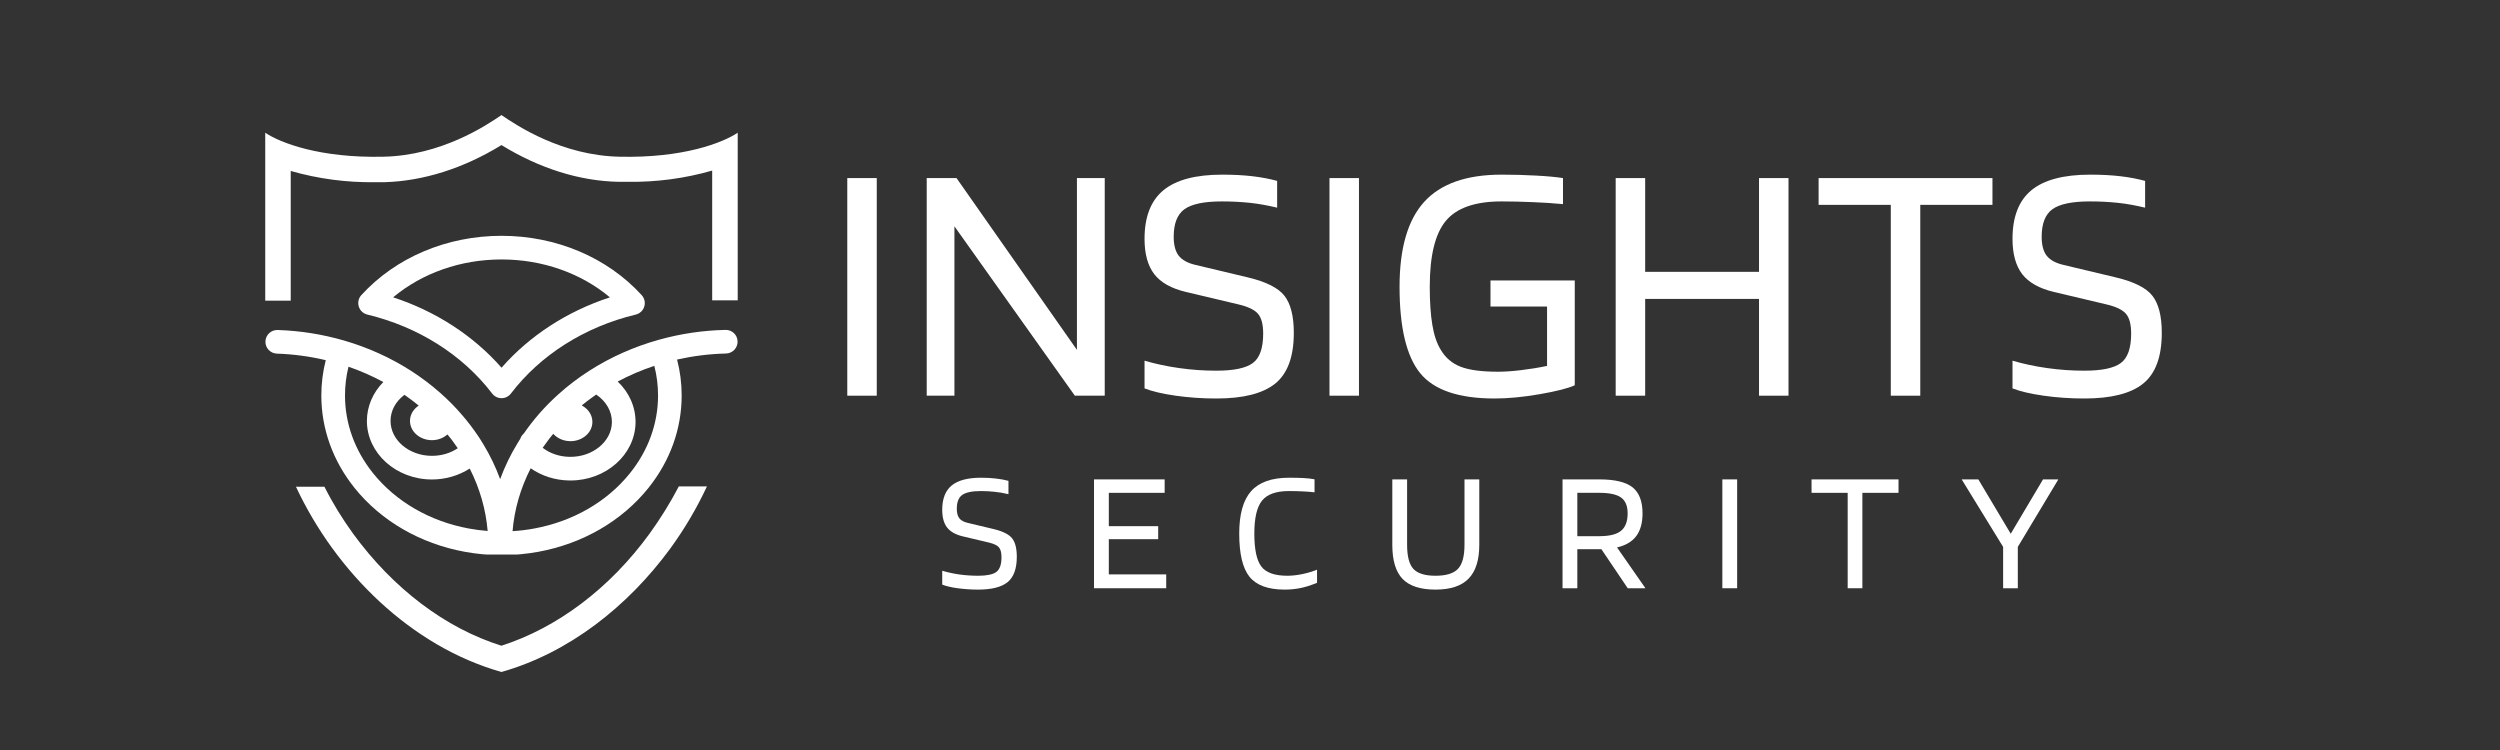 <svg xmlns="http://www.w3.org/2000/svg" xmlns:xlink="http://www.w3.org/1999/xlink" width="500" zoomAndPan="magnify" viewBox="0 0 375 112.5" height="150" preserveAspectRatio="xMidYMid meet" version="1.0"><rect x="0" y="0" width="375" height="112.5" fill="#333333" stroke="none"/><defs><g/><clipPath id="5e199cfb55"><path d="M 53 35.355 L 97 35.355 L 97 60 L 53 60 Z M 53 35.355 " clip-rule="nonzero"/></clipPath><clipPath id="376bec3add"><path d="M 39.785 49 L 110.668 49 L 110.668 83.176 L 39.785 83.176 Z M 39.785 49 " clip-rule="nonzero"/></clipPath><clipPath id="35deec9372"><path d="M 39.785 17.258 L 110.668 17.258 L 110.668 56.637 L 39.785 56.637 Z M 39.785 17.258 " clip-rule="nonzero"/></clipPath><clipPath id="2b5d935a2b"><path d="M 39.785 70.457 L 110.668 70.457 L 110.668 100.809 L 39.785 100.809 Z M 39.785 70.457 " clip-rule="nonzero"/></clipPath></defs><g clip-path="url(#5e199cfb55)"><path fill="#ffffff" d="M 55.094 47.184 C 62.746 49.027 69.395 53.234 73.824 59.031 C 74.156 59.469 74.68 59.727 75.23 59.727 C 75.785 59.727 76.305 59.469 76.641 59.027 C 81.062 53.234 87.711 49.027 95.359 47.188 C 95.969 47.043 96.457 46.586 96.641 45.984 C 96.824 45.387 96.676 44.734 96.254 44.27 C 91.094 38.617 83.434 35.371 75.23 35.371 C 67.027 35.371 59.363 38.613 54.203 44.266 C 53.777 44.727 53.633 45.379 53.816 45.977 C 54 46.578 54.484 47.035 55.094 47.184 Z M 75.23 38.918 C 81.363 38.918 87.137 40.961 91.488 44.602 C 85.074 46.695 79.438 50.352 75.23 55.156 C 71.02 50.355 65.379 46.695 58.969 44.598 C 63.324 40.961 69.098 38.918 75.23 38.918 Z M 75.23 38.918 " fill-opacity="1" fill-rule="nonzero"/></g><g clip-path="url(#376bec3add)"><path fill="#ffffff" d="M 108.824 49.484 C 105.426 49.562 102.07 50.059 98.852 50.961 C 98.852 50.961 98.848 50.961 98.848 50.961 C 95.102 52.004 91.582 53.57 88.398 55.613 C 86.762 56.656 85.203 57.84 83.773 59.133 C 82.777 60.023 81.828 60.98 80.953 61.973 C 80.723 62.238 80.496 62.504 80.273 62.773 C 80.203 62.855 80.137 62.941 80.07 63.027 C 79.918 63.215 79.77 63.398 79.621 63.59 C 79.543 63.695 79.465 63.801 79.383 63.906 C 79.254 64.078 79.125 64.25 79 64.422 C 78.918 64.535 78.836 64.652 78.754 64.77 C 78.691 64.859 78.625 64.949 78.562 65.039 C 78.449 65.137 78.348 65.246 78.262 65.371 C 78.164 65.516 78.094 65.668 78.039 65.824 C 77.902 66.039 77.77 66.258 77.637 66.473 C 77.629 66.484 77.621 66.5 77.617 66.512 C 77.613 66.512 77.609 66.52 77.609 66.52 C 77.609 66.523 77.605 66.523 77.605 66.523 C 77.605 66.527 77.605 66.527 77.605 66.527 C 76.562 68.234 75.699 70.027 75.023 71.875 C 74.367 70.09 73.535 68.348 72.52 66.668 C 72.375 66.422 72.227 66.184 72.074 65.945 C 72 65.828 71.926 65.711 71.848 65.594 L 71.777 65.488 C 71.75 65.445 71.719 65.406 71.691 65.363 C 71.332 64.832 70.961 64.312 70.578 63.809 C 70.195 63.305 69.805 62.82 69.402 62.355 C 68.398 61.168 67.262 60.012 66.027 58.926 C 64.711 57.758 63.242 56.648 61.66 55.625 C 61.656 55.621 61.656 55.621 61.652 55.621 C 58.574 53.648 55.188 52.117 51.586 51.074 C 48.367 50.141 45.023 49.609 41.648 49.5 C 40.668 49.469 39.848 50.23 39.816 51.211 C 39.781 52.188 40.551 53.008 41.527 53.043 C 44.008 53.125 46.469 53.457 48.863 54.027 C 48.426 55.75 48.199 57.523 48.199 59.316 C 48.199 64.332 49.93 69.137 53.199 73.211 C 57.176 78.148 63.035 81.543 69.699 82.766 C 71.406 83.082 73.188 83.254 74.992 83.27 C 74.996 83.27 75 83.27 75.008 83.27 C 75.008 83.27 75.012 83.27 75.012 83.27 C 75.016 83.27 75.016 83.27 75.02 83.27 L 75.227 83.27 C 77.086 83.27 78.945 83.102 80.75 82.77 C 87.422 81.543 93.281 78.148 97.25 73.211 C 100.52 69.137 102.25 64.332 102.25 59.316 C 102.25 57.5 102.02 55.695 101.562 53.934 C 103.953 53.395 106.414 53.086 108.906 53.027 C 109.883 53.004 110.66 52.191 110.637 51.211 C 110.617 50.234 109.809 49.461 108.824 49.484 Z M 81.477 67.062 C 81.781 66.621 82.102 66.18 82.434 65.75 C 82.461 65.715 82.488 65.68 82.516 65.645 C 82.668 65.453 82.832 65.266 82.988 65.074 C 83.578 65.73 84.488 66.16 85.52 66.176 C 87.336 66.199 88.828 64.93 88.859 63.336 C 88.879 62.266 88.234 61.324 87.262 60.812 C 87.289 60.793 87.312 60.77 87.34 60.75 C 87.555 60.574 87.773 60.402 87.992 60.23 C 88.102 60.148 88.211 60.062 88.324 59.98 C 88.551 59.809 88.777 59.645 89.008 59.48 C 89.105 59.41 89.207 59.34 89.309 59.27 C 89.348 59.238 89.391 59.215 89.434 59.184 C 90.93 60.188 91.812 61.723 91.785 63.371 C 91.727 66.262 88.875 68.578 85.465 68.527 C 83.934 68.508 82.508 68.023 81.402 67.172 C 81.426 67.137 81.453 67.098 81.477 67.062 Z M 60.664 59.227 C 60.688 59.242 60.711 59.258 60.734 59.273 C 60.812 59.328 60.887 59.383 60.965 59.438 C 61.203 59.605 61.434 59.773 61.664 59.945 C 61.762 60.02 61.859 60.094 61.961 60.168 C 62.172 60.332 62.379 60.496 62.586 60.664 C 62.66 60.723 62.734 60.777 62.805 60.84 C 62.012 61.367 61.5 62.195 61.5 63.137 C 61.5 64.73 62.977 66.027 64.793 66.027 C 65.707 66.027 66.523 65.691 67.117 65.164 C 67.332 65.426 67.547 65.684 67.754 65.957 C 67.867 66.105 67.973 66.262 68.082 66.414 C 68.281 66.684 68.477 66.953 68.664 67.234 C 67.578 67.969 66.227 68.375 64.793 68.375 C 61.367 68.375 58.582 66.023 58.582 63.137 C 58.582 61.617 59.344 60.211 60.664 59.227 Z M 70.344 79.281 C 64.516 78.211 59.406 75.266 55.969 70.992 C 53.207 67.555 51.75 63.516 51.75 59.32 C 51.75 57.859 51.926 56.414 52.273 55.008 C 54.094 55.633 55.836 56.406 57.5 57.301 C 55.941 58.887 55.035 60.961 55.035 63.137 C 55.035 67.98 59.414 71.922 64.793 71.922 C 66.855 71.922 68.824 71.332 70.457 70.281 C 71.965 73.254 72.871 76.387 73.148 79.645 C 72.195 79.574 71.258 79.449 70.344 79.281 Z M 94.488 70.988 C 91.055 75.266 85.945 78.211 80.109 79.281 C 79.051 79.477 77.969 79.609 76.883 79.676 C 77.156 76.398 78.074 73.242 79.602 70.242 C 81.246 71.391 83.27 72.043 85.414 72.074 C 85.469 72.074 85.52 72.074 85.57 72.074 C 90.871 72.074 95.234 68.227 95.332 63.438 C 95.332 63.438 95.332 63.434 95.332 63.434 C 95.371 61.074 94.383 58.867 92.652 57.23 C 94.398 56.301 96.234 55.512 98.148 54.879 C 98.52 56.332 98.707 57.82 98.707 59.32 C 98.707 63.516 97.25 67.555 94.488 70.988 Z M 94.488 70.988 " fill-opacity="1" fill-rule="nonzero"/></g><g clip-path="url(#35deec9372)"><path fill="#ffffff" d="M 92.938 23.508 C 84.273 23.336 77.523 18.836 75.219 17.262 C 72.914 18.836 66.164 23.336 57.5 23.508 C 47.996 23.73 42.031 21.426 39.781 19.906 L 39.781 45.105 L 43.609 45.105 L 43.609 25.645 C 47.715 26.824 51.988 27.387 56.262 27.332 L 57.613 27.332 C 63.52 27.164 69.539 25.25 75.219 21.762 C 80.898 25.25 86.918 27.164 92.824 27.273 L 94.176 27.273 C 98.449 27.332 102.723 26.77 106.828 25.586 L 106.828 45.047 L 110.656 45.047 L 110.656 19.906 C 108.406 21.426 102.441 23.73 92.938 23.508 Z M 97.438 77.504 C 91.473 85.715 83.598 91.621 75.219 94.32 C 66.781 91.68 58.965 85.715 53 77.559 C 51.371 75.309 49.906 72.949 48.668 70.473 L 44.395 70.473 C 50.355 83.242 61.664 94.434 75.219 98.258 C 85.344 95.391 94.176 88.414 100.531 79.754 C 102.668 76.828 104.523 73.68 106.043 70.418 L 101.824 70.418 C 100.531 72.891 99.066 75.254 97.438 77.504 Z M 97.438 77.504 " fill-opacity="1" fill-rule="nonzero"/></g><g clip-path="url(#2b5d935a2b)"><path fill="#ffffff" d="M 92.938 26.047 C 84.273 25.879 77.523 21.379 75.219 19.801 C 72.914 21.379 66.164 25.879 57.5 26.047 C 47.996 26.27 42.031 23.965 39.781 22.445 L 39.781 47.645 L 43.609 47.645 L 43.609 28.184 C 47.715 29.363 51.988 29.926 56.262 29.871 L 57.613 29.871 C 63.52 29.703 69.539 27.789 75.219 24.301 C 80.898 27.789 86.918 29.703 92.824 29.812 L 94.176 29.812 C 98.449 29.871 102.723 29.309 106.828 28.125 L 106.828 47.59 L 110.656 47.59 L 110.656 22.445 C 108.406 23.965 102.441 26.27 92.938 26.047 Z M 97.438 80.043 C 91.473 88.254 83.598 94.16 75.219 96.859 C 66.781 94.219 58.965 88.254 53 80.098 C 51.371 77.852 49.906 75.488 48.668 73.012 L 44.395 73.012 C 50.355 85.781 61.664 96.973 75.219 100.797 C 85.344 97.93 94.176 90.957 100.531 82.293 C 102.668 79.367 104.523 76.219 106.043 72.957 L 101.824 72.957 C 100.531 75.43 99.066 77.793 97.438 80.043 Z M 97.438 80.043 " fill-opacity="1" fill-rule="nonzero"/></g><g fill="#ffffff" fill-opacity="1"><g transform="translate(123.342, 59.353)"><g><path d="M 8.172 -32.641 L 8.172 0 L 3.75 0 L 3.75 -32.641 Z M 8.172 -32.641 "/></g></g></g><g fill="#ffffff" fill-opacity="1"><g transform="translate(135.258, 59.353)"><g><path d="M 30.453 -32.641 L 30.453 0 L 25.969 0 L 7.906 -25.406 L 7.906 0 L 3.75 0 L 3.75 -32.641 L 8.219 -32.641 L 26.281 -6.875 L 26.281 -32.641 Z M 30.453 -32.641 "/></g></g></g><g fill="#ffffff" fill-opacity="1"><g transform="translate(169.446, 59.353)"><g><path d="M 16.344 -13.688 L 8.438 -15.562 C 6.25 -16.082 4.664 -16.973 3.688 -18.234 C 2.719 -19.504 2.234 -21.27 2.234 -23.531 C 2.234 -26.82 3.176 -29.25 5.062 -30.812 C 6.957 -32.375 9.898 -33.156 13.891 -33.156 C 15.555 -33.156 17.055 -33.078 18.391 -32.922 C 19.734 -32.766 20.977 -32.531 22.125 -32.219 L 22.125 -28.203 C 20.664 -28.555 19.273 -28.801 17.953 -28.938 C 16.641 -29.07 15.27 -29.141 13.844 -29.141 C 11.176 -29.141 9.301 -28.75 8.219 -27.969 C 7.145 -27.188 6.609 -25.812 6.609 -23.844 C 6.609 -22.594 6.859 -21.645 7.359 -21 C 7.867 -20.352 8.695 -19.895 9.844 -19.625 L 17.703 -17.75 C 20.473 -17.094 22.316 -16.164 23.234 -14.969 C 24.16 -13.77 24.625 -11.922 24.625 -9.422 C 24.625 -5.848 23.691 -3.312 21.828 -1.812 C 19.973 -0.32 17.035 0.422 13.016 0.422 C 10.898 0.422 8.859 0.281 6.891 0 C 4.93 -0.281 3.379 -0.645 2.234 -1.094 L 2.234 -5.25 C 3.867 -4.77 5.602 -4.398 7.438 -4.141 C 9.281 -3.879 11.141 -3.75 13.016 -3.75 C 15.617 -3.75 17.438 -4.129 18.469 -4.891 C 19.508 -5.648 20.031 -7.125 20.031 -9.312 C 20.031 -10.664 19.781 -11.645 19.281 -12.25 C 18.781 -12.863 17.801 -13.344 16.344 -13.688 Z M 16.344 -13.688 "/></g></g></g><g fill="#ffffff" fill-opacity="1"><g transform="translate(195.673, 59.353)"><g><path d="M 8.172 -32.641 L 8.172 0 L 3.75 0 L 3.75 -32.641 Z M 8.172 -32.641 "/></g></g></g><g fill="#ffffff" fill-opacity="1"><g transform="translate(207.589, 59.353)"><g><path d="M 24.469 -13.375 L 15.984 -13.375 L 15.984 -17.281 L 28.625 -17.281 L 28.625 -1.562 C 27.656 -1.113 25.922 -0.672 23.422 -0.234 C 20.922 0.203 18.648 0.422 16.609 0.422 C 11.223 0.422 7.5 -0.844 5.438 -3.375 C 3.375 -5.914 2.344 -10.238 2.344 -16.344 C 2.344 -22.102 3.57 -26.344 6.031 -29.062 C 8.5 -31.789 12.367 -33.156 17.641 -33.156 C 19.441 -33.156 21.164 -33.109 22.812 -33.016 C 24.469 -32.93 25.816 -32.805 26.859 -32.641 L 26.859 -28.734 C 25.473 -28.867 23.973 -28.969 22.359 -29.031 C 20.742 -29.102 19.172 -29.141 17.641 -29.141 C 13.68 -29.141 10.895 -28.164 9.281 -26.219 C 7.676 -24.281 6.875 -20.988 6.875 -16.344 C 6.875 -14.051 7.004 -12.133 7.266 -10.594 C 7.523 -9.051 7.945 -7.812 8.531 -6.875 C 9.227 -5.688 10.219 -4.844 11.5 -4.344 C 12.781 -3.844 14.656 -3.594 17.125 -3.594 C 18.094 -3.594 19.234 -3.672 20.547 -3.828 C 21.867 -3.984 23.176 -4.195 24.469 -4.469 Z M 24.469 -13.375 "/></g></g></g><g fill="#ffffff" fill-opacity="1"><g transform="translate(238.603, 59.353)"><g><path d="M 8.172 0 L 3.75 0 L 3.75 -32.641 L 8.172 -32.641 L 8.172 -18.578 L 25.25 -18.578 L 25.25 -32.641 L 29.672 -32.641 L 29.672 0 L 25.25 0 L 25.25 -14.516 L 8.172 -14.516 Z M 8.172 0 "/></g></g></g><g fill="#ffffff" fill-opacity="1"><g transform="translate(272.01, 59.353)"><g><path d="M 26.859 -32.641 L 26.859 -28.625 L 16.031 -28.625 L 16.031 0 L 11.609 0 L 11.609 -28.625 L 0.781 -28.625 L 0.781 -32.641 Z M 26.859 -32.641 "/></g></g></g><g fill="#ffffff" fill-opacity="1"><g transform="translate(299.642, 59.353)"><g><path d="M 16.344 -13.688 L 8.438 -15.562 C 6.25 -16.082 4.664 -16.973 3.688 -18.234 C 2.719 -19.504 2.234 -21.27 2.234 -23.531 C 2.234 -26.82 3.176 -29.25 5.062 -30.812 C 6.957 -32.375 9.898 -33.156 13.891 -33.156 C 15.555 -33.156 17.055 -33.078 18.391 -32.922 C 19.734 -32.766 20.977 -32.531 22.125 -32.219 L 22.125 -28.203 C 20.664 -28.555 19.273 -28.801 17.953 -28.938 C 16.641 -29.07 15.27 -29.141 13.844 -29.141 C 11.176 -29.141 9.301 -28.75 8.219 -27.969 C 7.145 -27.188 6.609 -25.812 6.609 -23.844 C 6.609 -22.594 6.859 -21.645 7.359 -21 C 7.867 -20.352 8.695 -19.895 9.844 -19.625 L 17.703 -17.75 C 20.473 -17.094 22.316 -16.164 23.234 -14.969 C 24.16 -13.77 24.625 -11.922 24.625 -9.422 C 24.625 -5.848 23.691 -3.312 21.828 -1.812 C 19.973 -0.32 17.035 0.422 13.016 0.422 C 10.898 0.422 8.859 0.281 6.891 0 C 4.93 -0.281 3.379 -0.645 2.234 -1.094 L 2.234 -5.25 C 3.867 -4.77 5.602 -4.398 7.438 -4.141 C 9.281 -3.879 11.141 -3.75 13.016 -3.75 C 15.617 -3.75 17.438 -4.129 18.469 -4.891 C 19.508 -5.648 20.031 -7.125 20.031 -9.312 C 20.031 -10.664 19.781 -11.645 19.281 -12.25 C 18.781 -12.863 17.801 -13.344 16.344 -13.688 Z M 16.344 -13.688 "/></g></g></g><g fill="#ffffff" fill-opacity="1"><g transform="translate(140.208, 88.237)"><g><path d="M 8.172 -6.844 L 4.219 -7.781 C 3.125 -8.039 2.332 -8.488 1.844 -9.125 C 1.363 -9.758 1.125 -10.641 1.125 -11.766 C 1.125 -13.41 1.594 -14.625 2.531 -15.406 C 3.477 -16.188 4.953 -16.578 6.953 -16.578 C 7.785 -16.578 8.535 -16.535 9.203 -16.453 C 9.867 -16.379 10.488 -16.266 11.062 -16.109 L 11.062 -14.109 C 10.332 -14.285 9.633 -14.406 8.969 -14.469 C 8.312 -14.539 7.629 -14.578 6.922 -14.578 C 5.586 -14.578 4.648 -14.379 4.109 -13.984 C 3.578 -13.598 3.312 -12.91 3.312 -11.922 C 3.312 -11.297 3.438 -10.82 3.688 -10.5 C 3.938 -10.176 4.348 -9.945 4.922 -9.812 L 8.844 -8.875 C 10.238 -8.539 11.164 -8.07 11.625 -7.469 C 12.082 -6.875 12.312 -5.957 12.312 -4.719 C 12.312 -2.926 11.848 -1.656 10.922 -0.906 C 9.992 -0.164 8.523 0.203 6.516 0.203 C 5.453 0.203 4.43 0.133 3.453 0 C 2.473 -0.133 1.695 -0.316 1.125 -0.547 L 1.125 -2.625 C 1.938 -2.383 2.801 -2.195 3.719 -2.062 C 4.645 -1.938 5.578 -1.875 6.516 -1.875 C 7.805 -1.875 8.711 -2.062 9.234 -2.438 C 9.754 -2.82 10.016 -3.562 10.016 -4.656 C 10.016 -5.332 9.891 -5.82 9.641 -6.125 C 9.391 -6.426 8.898 -6.664 8.172 -6.844 Z M 8.172 -6.844 "/></g></g></g><g fill="#ffffff" fill-opacity="1"><g transform="translate(162.228, 88.237)"><g><path d="M 12.703 -2.078 L 12.703 0 L 1.875 0 L 1.875 -16.328 L 12.469 -16.328 L 12.469 -14.312 L 4.094 -14.312 L 4.094 -9.312 L 11.5 -9.312 L 11.5 -7.359 L 4.094 -7.359 L 4.094 -2.078 Z M 12.703 -2.078 "/></g></g></g><g fill="#ffffff" fill-opacity="1"><g transform="translate(184.743, 88.237)"><g><path d="M 8.359 -1.875 C 9.066 -1.875 9.816 -1.957 10.609 -2.125 C 11.398 -2.289 12.133 -2.508 12.812 -2.781 L 12.812 -0.812 C 11.852 -0.426 11.004 -0.16 10.266 -0.016 C 9.523 0.129 8.758 0.203 7.969 0.203 C 5.469 0.203 3.703 -0.441 2.672 -1.734 C 1.648 -3.023 1.141 -5.18 1.141 -8.203 C 1.141 -11.098 1.734 -13.219 2.922 -14.562 C 4.117 -15.906 6.016 -16.578 8.609 -16.578 C 9.41 -16.578 10.125 -16.562 10.75 -16.531 C 11.375 -16.5 11.938 -16.438 12.438 -16.344 L 12.438 -14.391 C 11.832 -14.461 11.223 -14.508 10.609 -14.531 C 9.992 -14.562 9.328 -14.578 8.609 -14.578 C 6.672 -14.578 5.316 -14.094 4.547 -13.125 C 3.785 -12.164 3.406 -10.523 3.406 -8.203 C 3.406 -5.836 3.754 -4.191 4.453 -3.266 C 5.148 -2.336 6.453 -1.875 8.359 -1.875 Z M 8.359 -1.875 "/></g></g></g><g fill="#ffffff" fill-opacity="1"><g transform="translate(207.127, 88.237)"><g><path d="M 12.547 -6.516 L 12.547 -16.328 L 14.766 -16.328 L 14.766 -6.516 C 14.766 -4.223 14.227 -2.531 13.156 -1.438 C 12.094 -0.344 10.441 0.203 8.203 0.203 C 5.941 0.203 4.297 -0.328 3.266 -1.391 C 2.234 -2.461 1.719 -4.172 1.719 -6.516 L 1.719 -16.328 L 3.938 -16.328 L 3.938 -6.516 C 3.938 -4.797 4.25 -3.594 4.875 -2.906 C 5.508 -2.219 6.617 -1.875 8.203 -1.875 C 9.797 -1.875 10.914 -2.219 11.562 -2.906 C 12.219 -3.594 12.547 -4.797 12.547 -6.516 Z M 12.547 -6.516 "/></g></g></g><g fill="#ffffff" fill-opacity="1"><g transform="translate(232.505, 88.237)"><g><path d="M 4.094 -5.859 L 4.094 0 L 1.875 0 L 1.875 -16.328 L 7.422 -16.328 C 9.723 -16.328 11.375 -15.93 12.375 -15.141 C 13.375 -14.348 13.875 -13.039 13.875 -11.219 C 13.875 -9.789 13.555 -8.656 12.922 -7.812 C 12.285 -6.977 11.328 -6.414 10.047 -6.125 L 14.312 0 L 11.656 0 L 7.703 -5.859 Z M 11.641 -11.219 C 11.641 -12.332 11.316 -13.125 10.672 -13.594 C 10.023 -14.07 8.941 -14.312 7.422 -14.312 L 4.094 -14.312 L 4.094 -7.812 L 7.422 -7.812 C 8.91 -7.812 9.984 -8.078 10.641 -8.609 C 11.305 -9.148 11.641 -10.02 11.641 -11.219 Z M 11.641 -11.219 "/></g></g></g><g fill="#ffffff" fill-opacity="1"><g transform="translate(256.477, 88.237)"><g><path d="M 4.094 -16.328 L 4.094 0 L 1.875 0 L 1.875 -16.328 Z M 4.094 -16.328 "/></g></g></g><g fill="#ffffff" fill-opacity="1"><g transform="translate(271.34, 88.237)"><g><path d="M 13.438 -16.328 L 13.438 -14.312 L 8.016 -14.312 L 8.016 0 L 5.812 0 L 5.812 -14.312 L 0.391 -14.312 L 0.391 -16.328 Z M 13.438 -16.328 "/></g></g></g><g fill="#ffffff" fill-opacity="1"><g transform="translate(294.063, 88.237)"><g><path d="M 12.391 -16.328 L 14.688 -16.328 L 8.609 -6.203 L 8.609 0 L 6.406 0 L 6.406 -6.203 L 0.188 -16.328 L 2.688 -16.328 L 7.547 -8.172 Z M 12.391 -16.328 "/></g></g></g></svg>